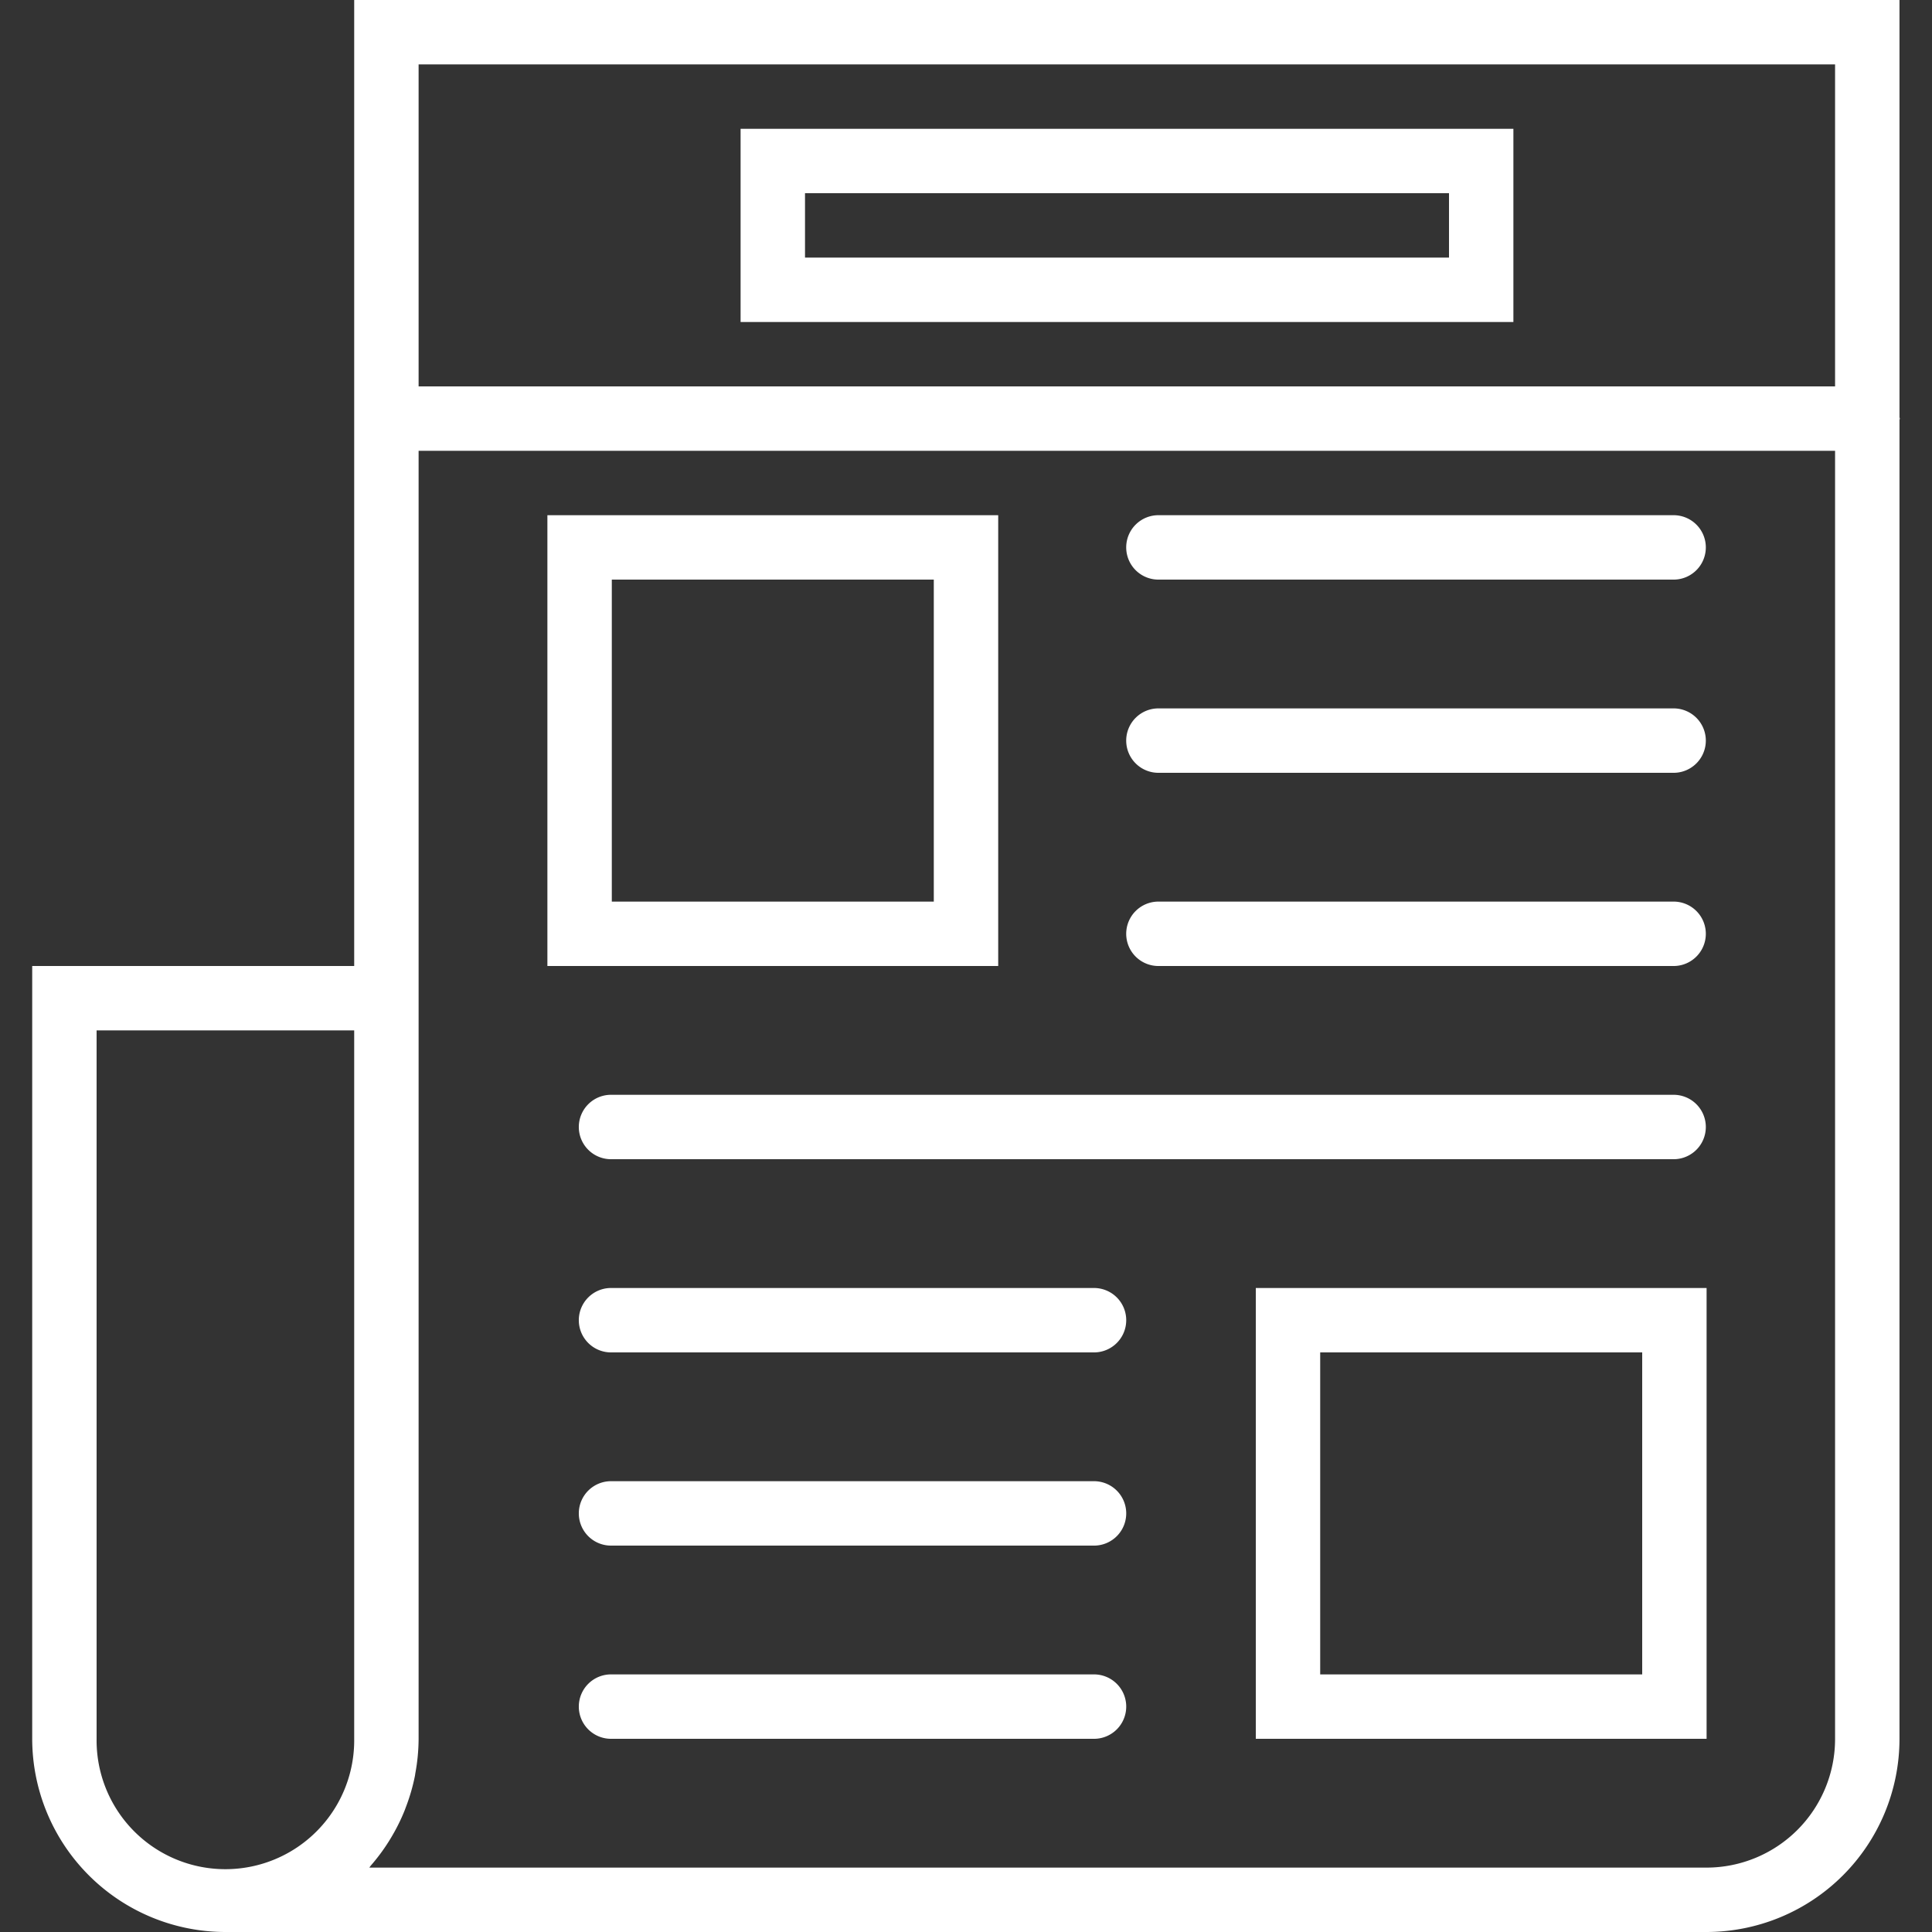 <?xml version="1.0" encoding="UTF-8"?> <svg xmlns="http://www.w3.org/2000/svg" viewBox="0 0 1000 1000"><rect x="0" y="0" width="1000" height="1000" fill="#333333" stroke="none"/><g fill="#fff"><path d="m516.67 266.67h-233.34v233.33h233.34zm-33.34 200h-166.66v-166.67h166.66z"></path><path d="m866.67 266.67h-266.67a16.67 16.67 0 1 0 0 33.33h266.67a16.67 16.67 0 0 0 0-33.33z"></path><path d="m866.67 366.67h-266.67a16.67 16.67 0 1 0 0 33.33h266.67a16.67 16.67 0 0 0 0-33.33z"></path><path d="m866.67 466.67h-266.67a16.67 16.67 0 1 0 0 33.33h266.67a16.67 16.67 0 0 0 0-33.33z"></path><path d="m866.67 566.67h-550a16.67 16.67 0 1 0 0 33.33h550a16.67 16.67 0 0 0 0-33.33z"></path><path d="m566.67 666.67h-250a16.67 16.67 0 1 0 0 33.33h250a16.67 16.67 0 0 0 0-33.33z"></path><path d="m566.67 766.67h-250a16.67 16.67 0 1 0 0 33.33h250a16.67 16.67 0 0 0 0-33.33z"></path><path d="m566.67 866.67h-250a16.67 16.67 0 1 0 0 33.33h250a16.67 16.67 0 0 0 0-33.33z"></path><path d="m650 900h233.33v-233.33h-233.33zm33.33-200h166.67v166.67h-166.67z"></path><path d="m983.33 216.67c0-.29-.15-.52-.16-.8v-215.87h-799.84v500h-166.66v400a100.1 100.1 0 0 0 100 100h766.66a100 100 0 0 0 99.84-99.83v-682.7c.01-.29.16-.47.16-.8zm-33.5-183.34v166.67h-733.16v-166.67zm-899.83 866.67v-366.67h133.33v366.67a66.67 66.67 0 1 1 -133.33 0zm833.33 66.67h-692.18c.27-.3.45-.65.7-.95a100.48 100.48 0 0 0 9.27-12.42c.45-.7.86-1.4 1.3-2.13a98.1 98.1 0 0 0 7.05-14.17c.26-.68.5-1.36.75-2a100 100 0 0 0 4.55-15.81c.1-.5.13-1 .23-1.5a99.94 99.94 0 0 0 1.67-17.69v-666.67h733.16v666.84a66.58 66.58 0 0 1 -66.5 66.5z"></path><path d="m783.33 66.67h-400v100h400zm-33.33 66.66h-333.33v-33.33h333.33z"></path></g></svg> 